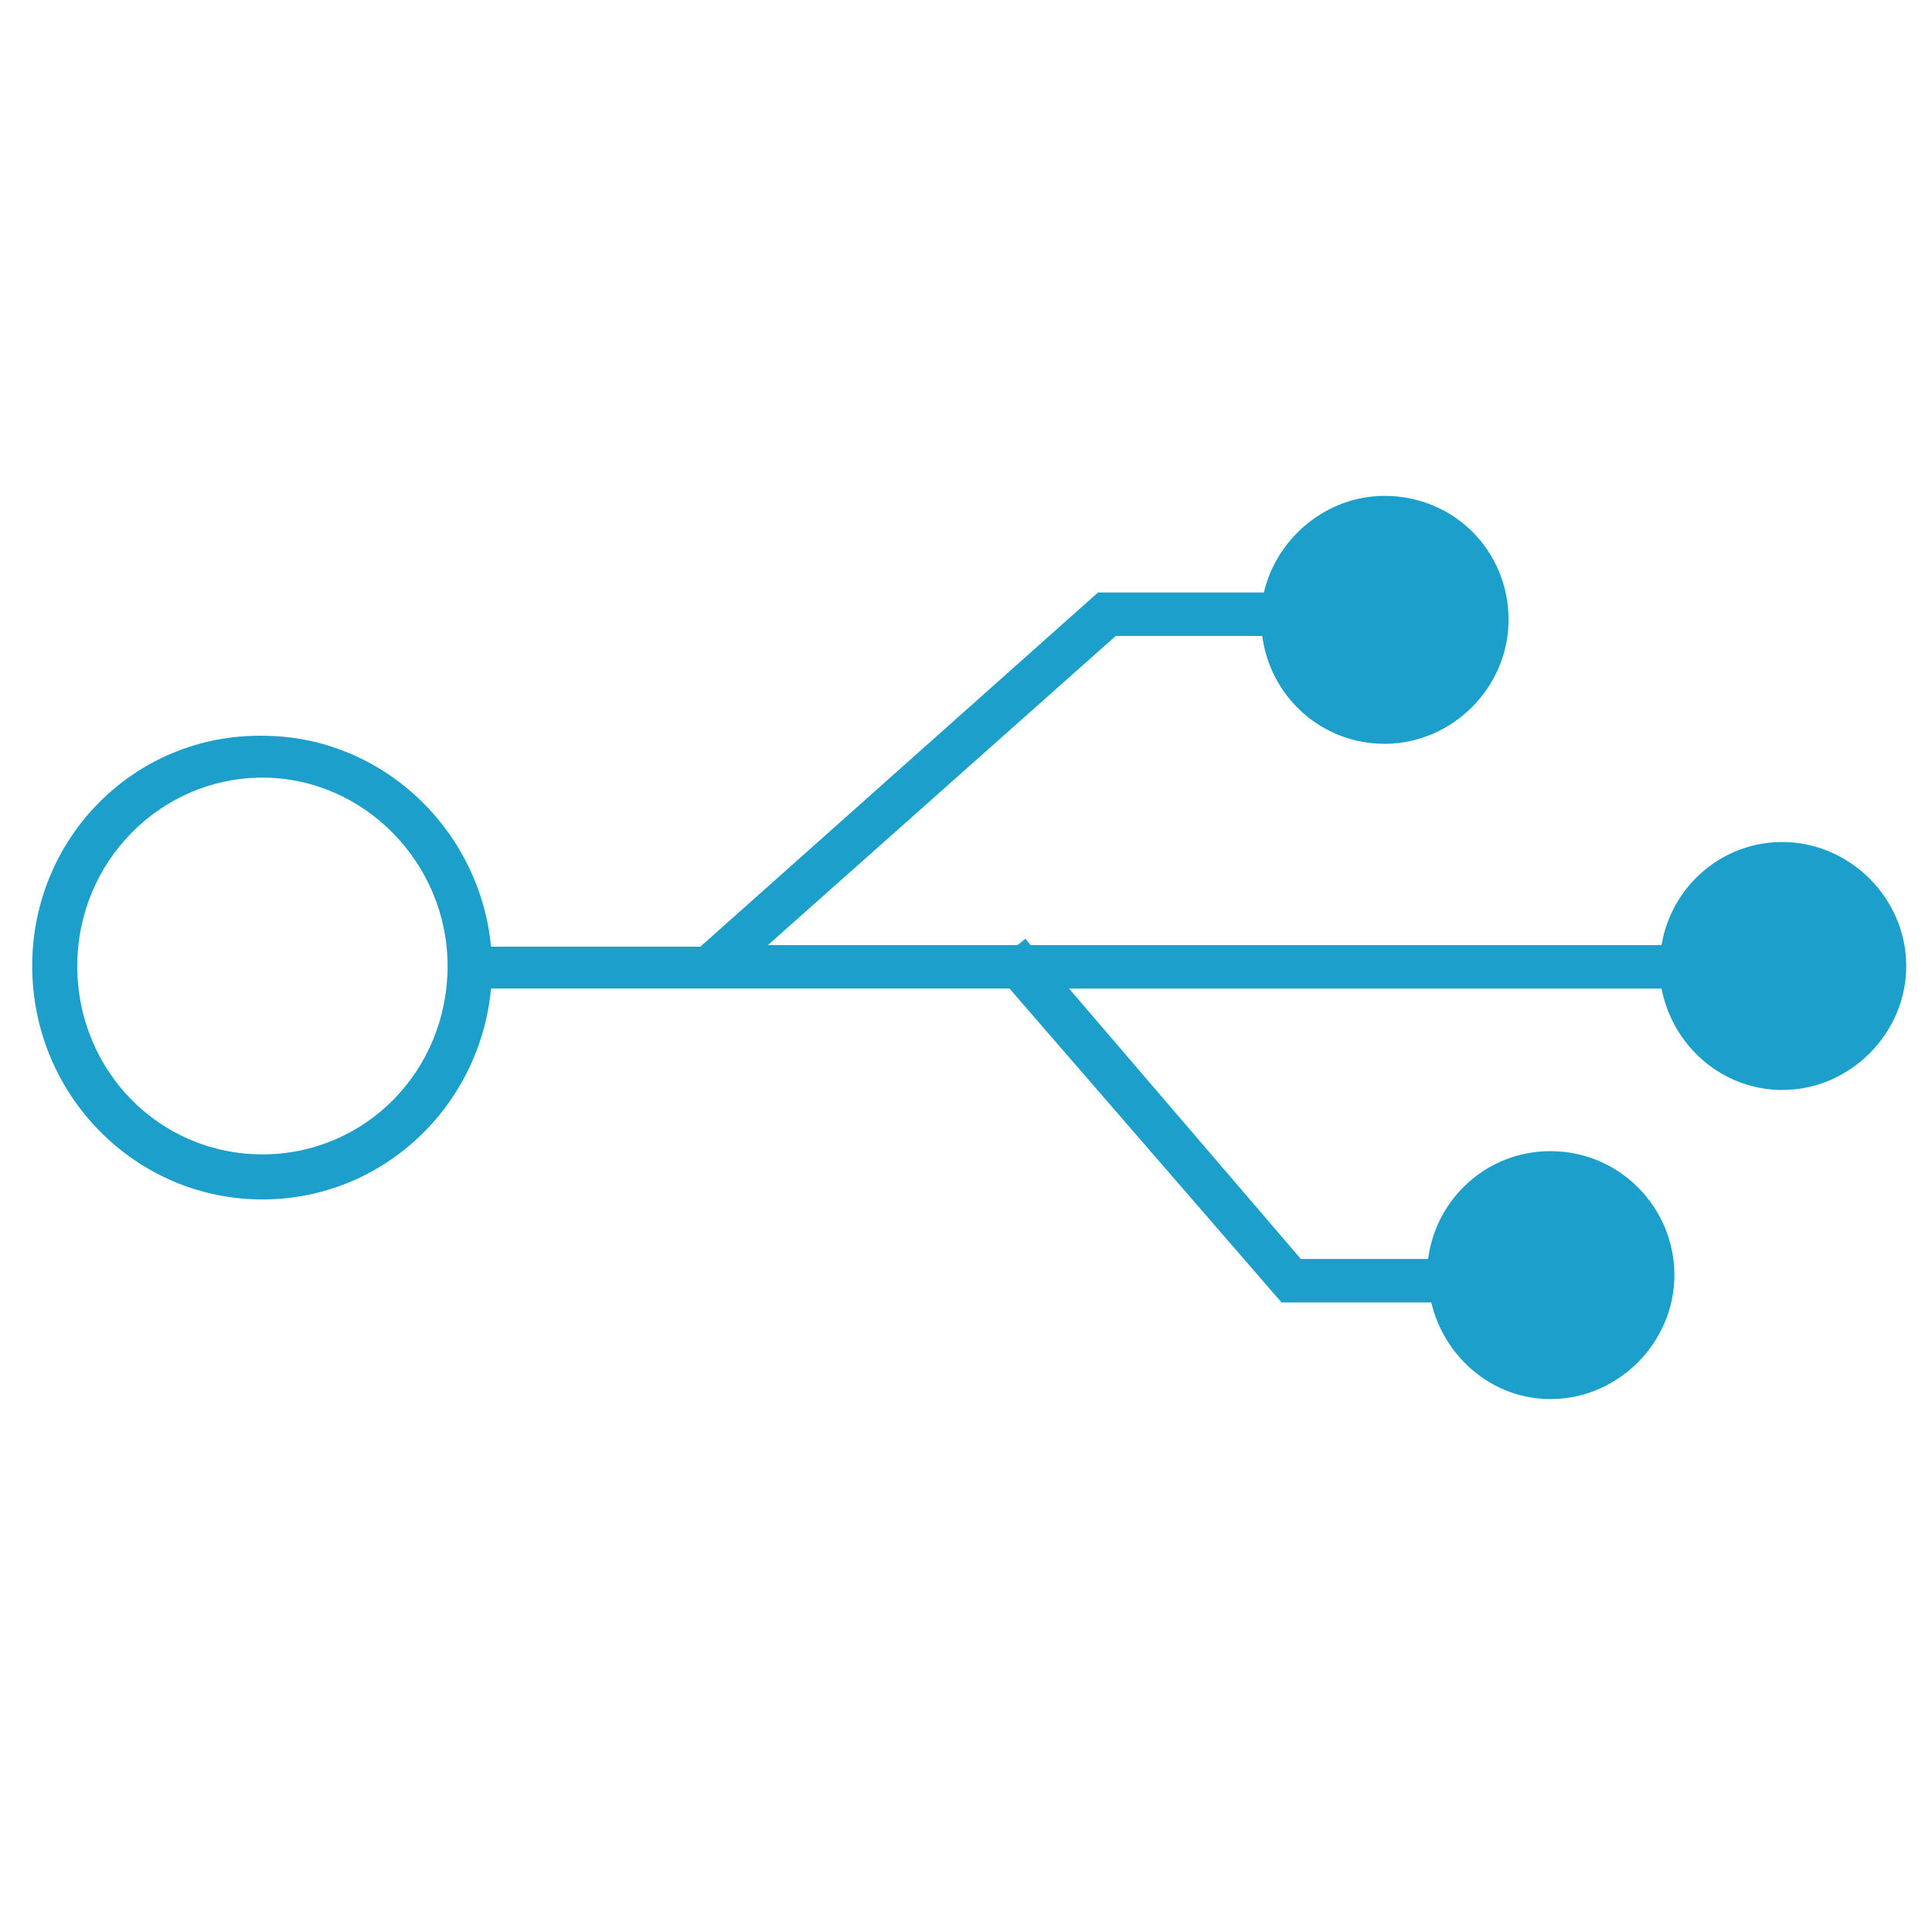 <?xml version="1.0" encoding="utf-8"?>
<!-- Generator: Adobe Illustrator 26.2.1, SVG Export Plug-In . SVG Version: 6.00 Build 0)  -->
<!DOCTYPE svg PUBLIC "-//W3C//DTD SVG 1.1//EN" "http://www.w3.org/Graphics/SVG/1.1/DTD/svg11.dtd">
<svg version="1.1" id="Layer_1" xmlns:x="http://ns.adobe.com/Extensibility/1.0/" xmlns:i="http://ns.adobe.com/AdobeIllustrator/10.0/" xmlns:graph="http://ns.adobe.com/Graphs/1.0/"
	 xmlns="http://www.w3.org/2000/svg" xmlns:xlink="http://www.w3.org/1999/xlink" x="0px" y="0px" viewBox="0 0 120 120"
	 enable-background="new 0 0 120 120" xml:space="preserve">
<path fill="#1C9FCA" d="M110.7,52.3c-3.8,0-6.9,2.8-7.5,6.4H64l-0.3-0.4l-0.5,0.4H47.7l21.6-19.2h9.1c0.5,3.8,3.7,6.7,7.6,6.7
	c4.2,0,7.7-3.5,7.7-7.7c0-4.3-3.4-7.7-7.7-7.7c-3.6,0-6.7,2.6-7.5,6H68.2l-24.7,22h-13c-0.7-7.3-6.8-13.1-14.2-13.1
	C8.4,45.6,2,52,2,60s6.4,14.5,14.3,14.5c7.4,0,13.5-5.7,14.2-13.1h32.2l16.9,19.5h9.3c0.8,3.4,3.8,6,7.4,6c4.2,0,7.7-3.5,7.7-7.7
	s-3.4-7.7-7.7-7.7c-3.9,0-7.1,2.9-7.6,6.7h-7.9L66.4,61.4h36.8c0.7,3.6,3.8,6.3,7.5,6.3c4.2,0,7.7-3.5,7.7-7.7
	S114.9,52.3,110.7,52.3z M16.3,71.7C9.9,71.7,4.8,66.5,4.8,60c0-6.5,5.2-11.7,11.5-11.7S27.8,53.6,27.8,60
	C27.8,66.5,22.7,71.7,16.3,71.7z"/>
<g>
</g>
<g>
</g>
<g>
</g>
<g>
</g>
<g>
</g>
<g>
</g>
</svg>
